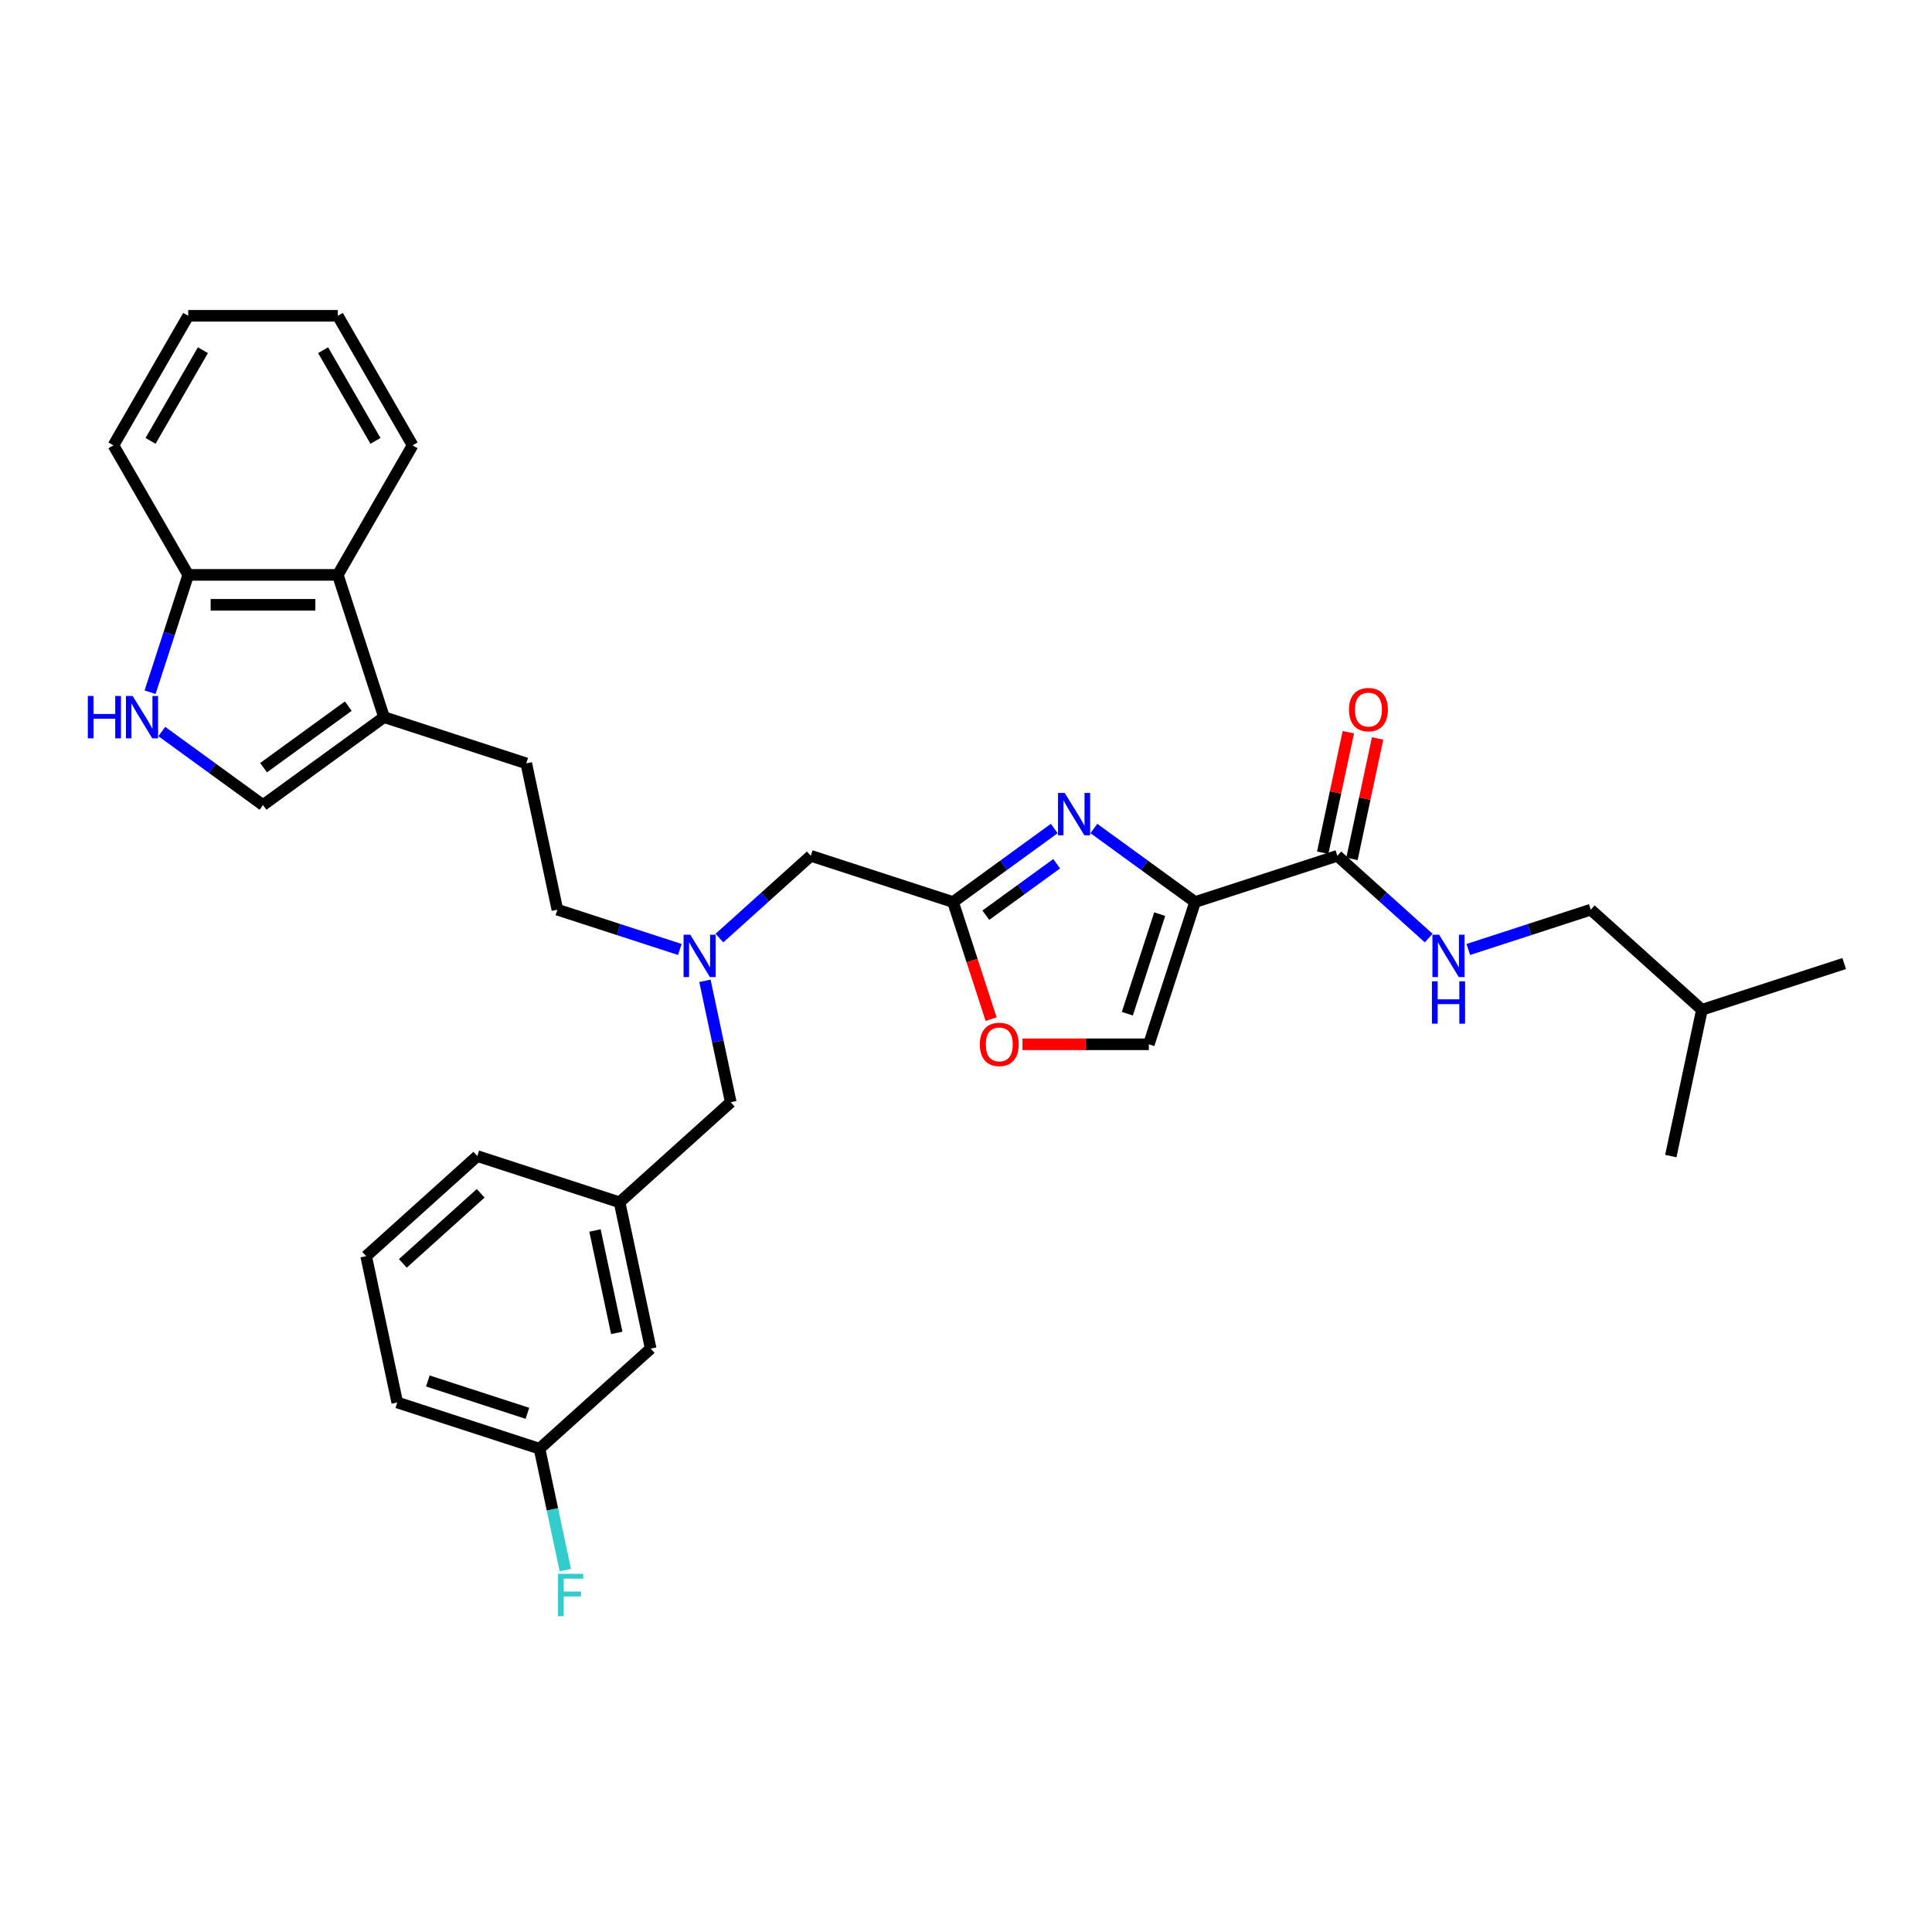<?xml version='1.0' encoding='iso-8859-1'?>
<svg version='1.1' baseProfile='full'
              xmlns='http://www.w3.org/2000/svg'
                      xmlns:rdkit='http://www.rdkit.org/xml'
                      xmlns:xlink='http://www.w3.org/1999/xlink'
                  xml:space='preserve'
width='1000px' height='1000px' viewBox='0 0 1000 1000'>
<!-- END OF HEADER -->
<rect style='opacity:1.0;fill:#FFFFFF;stroke:none' width='1000' height='1000' x='0' y='0'> </rect>
<path class='bond-0' d='M 618.574,466.893 L 592.381,447.862' style='fill:none;fill-rule:evenodd;stroke:#000000;stroke-width:6px;stroke-linecap:butt;stroke-linejoin:miter;stroke-opacity:1' />
<path class='bond-0' d='M 592.381,447.862 L 566.188,428.832' style='fill:none;fill-rule:evenodd;stroke:#0000FF;stroke-width:6px;stroke-linecap:butt;stroke-linejoin:miter;stroke-opacity:1' />
<path class='bond-2' d='M 618.574,466.893 L 692.207,442.968' style='fill:none;fill-rule:evenodd;stroke:#000000;stroke-width:6px;stroke-linecap:butt;stroke-linejoin:miter;stroke-opacity:1' />
<path class='bond-4' d='M 618.574,466.893 L 594.649,540.526' style='fill:none;fill-rule:evenodd;stroke:#000000;stroke-width:6px;stroke-linecap:butt;stroke-linejoin:miter;stroke-opacity:1' />
<path class='bond-4' d='M 600.258,473.153 L 583.511,524.696' style='fill:none;fill-rule:evenodd;stroke:#000000;stroke-width:6px;stroke-linecap:butt;stroke-linejoin:miter;stroke-opacity:1' />
<path class='bond-1' d='M 545.687,428.832 L 519.494,447.862' style='fill:none;fill-rule:evenodd;stroke:#0000FF;stroke-width:6px;stroke-linecap:butt;stroke-linejoin:miter;stroke-opacity:1' />
<path class='bond-1' d='M 519.494,447.862 L 493.302,466.893' style='fill:none;fill-rule:evenodd;stroke:#000000;stroke-width:6px;stroke-linecap:butt;stroke-linejoin:miter;stroke-opacity:1' />
<path class='bond-1' d='M 546.931,447.069 L 528.596,460.39' style='fill:none;fill-rule:evenodd;stroke:#0000FF;stroke-width:6px;stroke-linecap:butt;stroke-linejoin:miter;stroke-opacity:1' />
<path class='bond-1' d='M 528.596,460.39 L 510.261,473.711' style='fill:none;fill-rule:evenodd;stroke:#000000;stroke-width:6px;stroke-linecap:butt;stroke-linejoin:miter;stroke-opacity:1' />
<path class='bond-13' d='M 493.302,466.893 L 419.669,442.968' style='fill:none;fill-rule:evenodd;stroke:#000000;stroke-width:6px;stroke-linecap:butt;stroke-linejoin:miter;stroke-opacity:1' />
<path class='bond-32' d='M 493.302,466.893 L 503.148,497.198' style='fill:none;fill-rule:evenodd;stroke:#000000;stroke-width:6px;stroke-linecap:butt;stroke-linejoin:miter;stroke-opacity:1' />
<path class='bond-32' d='M 503.148,497.198 L 512.995,527.503' style='fill:none;fill-rule:evenodd;stroke:#FF0000;stroke-width:6px;stroke-linecap:butt;stroke-linejoin:miter;stroke-opacity:1' />
<path class='bond-9' d='M 692.207,442.968 L 715.85,464.256' style='fill:none;fill-rule:evenodd;stroke:#000000;stroke-width:6px;stroke-linecap:butt;stroke-linejoin:miter;stroke-opacity:1' />
<path class='bond-9' d='M 715.85,464.256 L 739.492,485.544' style='fill:none;fill-rule:evenodd;stroke:#0000FF;stroke-width:6px;stroke-linecap:butt;stroke-linejoin:miter;stroke-opacity:1' />
<path class='bond-12' d='M 699.78,444.577 L 706.408,413.394' style='fill:none;fill-rule:evenodd;stroke:#000000;stroke-width:6px;stroke-linecap:butt;stroke-linejoin:miter;stroke-opacity:1' />
<path class='bond-12' d='M 706.408,413.394 L 713.037,382.21' style='fill:none;fill-rule:evenodd;stroke:#FF0000;stroke-width:6px;stroke-linecap:butt;stroke-linejoin:miter;stroke-opacity:1' />
<path class='bond-12' d='M 684.634,441.358 L 691.262,410.174' style='fill:none;fill-rule:evenodd;stroke:#000000;stroke-width:6px;stroke-linecap:butt;stroke-linejoin:miter;stroke-opacity:1' />
<path class='bond-12' d='M 691.262,410.174 L 697.891,378.99' style='fill:none;fill-rule:evenodd;stroke:#FF0000;stroke-width:6px;stroke-linecap:butt;stroke-linejoin:miter;stroke-opacity:1' />
<path class='bond-3' d='M 83.748,378.641 L 109.94,397.671' style='fill:none;fill-rule:evenodd;stroke:#0000FF;stroke-width:6px;stroke-linecap:butt;stroke-linejoin:miter;stroke-opacity:1' />
<path class='bond-3' d='M 109.94,397.671 L 136.133,416.701' style='fill:none;fill-rule:evenodd;stroke:#000000;stroke-width:6px;stroke-linecap:butt;stroke-linejoin:miter;stroke-opacity:1' />
<path class='bond-33' d='M 77.688,358.295 L 87.555,327.927' style='fill:none;fill-rule:evenodd;stroke:#0000FF;stroke-width:6px;stroke-linecap:butt;stroke-linejoin:miter;stroke-opacity:1' />
<path class='bond-33' d='M 87.555,327.927 L 97.422,297.56' style='fill:none;fill-rule:evenodd;stroke:#000000;stroke-width:6px;stroke-linecap:butt;stroke-linejoin:miter;stroke-opacity:1' />
<path class='bond-7' d='M 594.649,540.526 L 561.938,540.526' style='fill:none;fill-rule:evenodd;stroke:#000000;stroke-width:6px;stroke-linecap:butt;stroke-linejoin:miter;stroke-opacity:1' />
<path class='bond-7' d='M 561.938,540.526 L 529.227,540.526' style='fill:none;fill-rule:evenodd;stroke:#FF0000;stroke-width:6px;stroke-linecap:butt;stroke-linejoin:miter;stroke-opacity:1' />
<path class='bond-5' d='M 198.769,371.193 L 272.402,395.118' style='fill:none;fill-rule:evenodd;stroke:#000000;stroke-width:6px;stroke-linecap:butt;stroke-linejoin:miter;stroke-opacity:1' />
<path class='bond-6' d='M 198.769,371.193 L 136.133,416.701' style='fill:none;fill-rule:evenodd;stroke:#000000;stroke-width:6px;stroke-linecap:butt;stroke-linejoin:miter;stroke-opacity:1' />
<path class='bond-6' d='M 180.272,365.492 L 136.427,397.347' style='fill:none;fill-rule:evenodd;stroke:#000000;stroke-width:6px;stroke-linecap:butt;stroke-linejoin:miter;stroke-opacity:1' />
<path class='bond-8' d='M 198.769,371.193 L 174.844,297.56' style='fill:none;fill-rule:evenodd;stroke:#000000;stroke-width:6px;stroke-linecap:butt;stroke-linejoin:miter;stroke-opacity:1' />
<path class='bond-10' d='M 174.844,297.56 L 97.422,297.56' style='fill:none;fill-rule:evenodd;stroke:#000000;stroke-width:6px;stroke-linecap:butt;stroke-linejoin:miter;stroke-opacity:1' />
<path class='bond-10' d='M 163.231,313.044 L 109.035,313.044' style='fill:none;fill-rule:evenodd;stroke:#000000;stroke-width:6px;stroke-linecap:butt;stroke-linejoin:miter;stroke-opacity:1' />
<path class='bond-22' d='M 174.844,297.56 L 213.556,230.51' style='fill:none;fill-rule:evenodd;stroke:#000000;stroke-width:6px;stroke-linecap:butt;stroke-linejoin:miter;stroke-opacity:1' />
<path class='bond-19' d='M 759.994,491.443 L 791.685,481.146' style='fill:none;fill-rule:evenodd;stroke:#0000FF;stroke-width:6px;stroke-linecap:butt;stroke-linejoin:miter;stroke-opacity:1' />
<path class='bond-19' d='M 791.685,481.146 L 823.376,470.849' style='fill:none;fill-rule:evenodd;stroke:#000000;stroke-width:6px;stroke-linecap:butt;stroke-linejoin:miter;stroke-opacity:1' />
<path class='bond-25' d='M 97.422,297.56 L 58.711,230.51' style='fill:none;fill-rule:evenodd;stroke:#000000;stroke-width:6px;stroke-linecap:butt;stroke-linejoin:miter;stroke-opacity:1' />
<path class='bond-11' d='M 372.383,485.544 L 396.026,464.256' style='fill:none;fill-rule:evenodd;stroke:#0000FF;stroke-width:6px;stroke-linecap:butt;stroke-linejoin:miter;stroke-opacity:1' />
<path class='bond-11' d='M 396.026,464.256 L 419.669,442.968' style='fill:none;fill-rule:evenodd;stroke:#000000;stroke-width:6px;stroke-linecap:butt;stroke-linejoin:miter;stroke-opacity:1' />
<path class='bond-16' d='M 364.874,507.672 L 371.552,539.088' style='fill:none;fill-rule:evenodd;stroke:#0000FF;stroke-width:6px;stroke-linecap:butt;stroke-linejoin:miter;stroke-opacity:1' />
<path class='bond-16' d='M 371.552,539.088 L 378.229,570.504' style='fill:none;fill-rule:evenodd;stroke:#000000;stroke-width:6px;stroke-linecap:butt;stroke-linejoin:miter;stroke-opacity:1' />
<path class='bond-17' d='M 351.882,491.443 L 320.191,481.146' style='fill:none;fill-rule:evenodd;stroke:#0000FF;stroke-width:6px;stroke-linecap:butt;stroke-linejoin:miter;stroke-opacity:1' />
<path class='bond-17' d='M 320.191,481.146 L 288.499,470.849' style='fill:none;fill-rule:evenodd;stroke:#000000;stroke-width:6px;stroke-linecap:butt;stroke-linejoin:miter;stroke-opacity:1' />
<path class='bond-14' d='M 272.402,395.118 L 288.499,470.849' style='fill:none;fill-rule:evenodd;stroke:#000000;stroke-width:6px;stroke-linecap:butt;stroke-linejoin:miter;stroke-opacity:1' />
<path class='bond-15' d='M 320.693,622.31 L 378.229,570.504' style='fill:none;fill-rule:evenodd;stroke:#000000;stroke-width:6px;stroke-linecap:butt;stroke-linejoin:miter;stroke-opacity:1' />
<path class='bond-18' d='M 320.693,622.31 L 336.79,698.04' style='fill:none;fill-rule:evenodd;stroke:#000000;stroke-width:6px;stroke-linecap:butt;stroke-linejoin:miter;stroke-opacity:1' />
<path class='bond-18' d='M 307.962,636.889 L 319.23,689.9' style='fill:none;fill-rule:evenodd;stroke:#000000;stroke-width:6px;stroke-linecap:butt;stroke-linejoin:miter;stroke-opacity:1' />
<path class='bond-24' d='M 320.693,622.31 L 247.06,598.385' style='fill:none;fill-rule:evenodd;stroke:#000000;stroke-width:6px;stroke-linecap:butt;stroke-linejoin:miter;stroke-opacity:1' />
<path class='bond-20' d='M 336.79,698.04 L 279.254,749.846' style='fill:none;fill-rule:evenodd;stroke:#000000;stroke-width:6px;stroke-linecap:butt;stroke-linejoin:miter;stroke-opacity:1' />
<path class='bond-26' d='M 823.376,470.849 L 880.912,522.654' style='fill:none;fill-rule:evenodd;stroke:#000000;stroke-width:6px;stroke-linecap:butt;stroke-linejoin:miter;stroke-opacity:1' />
<path class='bond-21' d='M 279.254,749.846 L 285.932,781.262' style='fill:none;fill-rule:evenodd;stroke:#000000;stroke-width:6px;stroke-linecap:butt;stroke-linejoin:miter;stroke-opacity:1' />
<path class='bond-21' d='M 285.932,781.262 L 292.61,812.678' style='fill:none;fill-rule:evenodd;stroke:#33CCCC;stroke-width:6px;stroke-linecap:butt;stroke-linejoin:miter;stroke-opacity:1' />
<path class='bond-34' d='M 279.254,749.846 L 205.621,725.921' style='fill:none;fill-rule:evenodd;stroke:#000000;stroke-width:6px;stroke-linecap:butt;stroke-linejoin:miter;stroke-opacity:1' />
<path class='bond-34' d='M 272.994,731.531 L 221.451,714.783' style='fill:none;fill-rule:evenodd;stroke:#000000;stroke-width:6px;stroke-linecap:butt;stroke-linejoin:miter;stroke-opacity:1' />
<path class='bond-30' d='M 213.556,230.51 L 174.844,163.46' style='fill:none;fill-rule:evenodd;stroke:#000000;stroke-width:6px;stroke-linecap:butt;stroke-linejoin:miter;stroke-opacity:1' />
<path class='bond-30' d='M 194.339,228.195 L 167.241,181.26' style='fill:none;fill-rule:evenodd;stroke:#000000;stroke-width:6px;stroke-linecap:butt;stroke-linejoin:miter;stroke-opacity:1' />
<path class='bond-23' d='M 189.524,650.191 L 247.06,598.385' style='fill:none;fill-rule:evenodd;stroke:#000000;stroke-width:6px;stroke-linecap:butt;stroke-linejoin:miter;stroke-opacity:1' />
<path class='bond-23' d='M 208.516,653.927 L 248.791,617.663' style='fill:none;fill-rule:evenodd;stroke:#000000;stroke-width:6px;stroke-linecap:butt;stroke-linejoin:miter;stroke-opacity:1' />
<path class='bond-27' d='M 189.524,650.191 L 205.621,725.921' style='fill:none;fill-rule:evenodd;stroke:#000000;stroke-width:6px;stroke-linecap:butt;stroke-linejoin:miter;stroke-opacity:1' />
<path class='bond-31' d='M 58.711,230.51 L 97.422,163.46' style='fill:none;fill-rule:evenodd;stroke:#000000;stroke-width:6px;stroke-linecap:butt;stroke-linejoin:miter;stroke-opacity:1' />
<path class='bond-31' d='M 77.927,228.195 L 105.025,181.26' style='fill:none;fill-rule:evenodd;stroke:#000000;stroke-width:6px;stroke-linecap:butt;stroke-linejoin:miter;stroke-opacity:1' />
<path class='bond-28' d='M 880.912,522.654 L 954.545,498.729' style='fill:none;fill-rule:evenodd;stroke:#000000;stroke-width:6px;stroke-linecap:butt;stroke-linejoin:miter;stroke-opacity:1' />
<path class='bond-29' d='M 880.912,522.654 L 864.815,598.385' style='fill:none;fill-rule:evenodd;stroke:#000000;stroke-width:6px;stroke-linecap:butt;stroke-linejoin:miter;stroke-opacity:1' />
<path class='bond-35' d='M 174.844,163.46 L 97.422,163.46' style='fill:none;fill-rule:evenodd;stroke:#000000;stroke-width:6px;stroke-linecap:butt;stroke-linejoin:miter;stroke-opacity:1' />
<path  class='atom-1' d='M 551.091 410.422
L 558.276 422.035
Q 558.988 423.181, 560.134 425.256
Q 561.28 427.331, 561.342 427.455
L 561.342 410.422
L 564.253 410.422
L 564.253 432.348
L 561.249 432.348
L 553.538 419.65
Q 552.64 418.164, 551.68 416.461
Q 550.75 414.757, 550.472 414.231
L 550.472 432.348
L 547.623 432.348
L 547.623 410.422
L 551.091 410.422
' fill='#0000FF'/>
<path  class='atom-4' d='M 45.455 360.23
L 48.428 360.23
L 48.428 369.552
L 59.638 369.552
L 59.638 360.23
L 62.611 360.23
L 62.611 382.156
L 59.638 382.156
L 59.638 372.029
L 48.428 372.029
L 48.428 382.156
L 45.455 382.156
L 45.455 360.23
' fill='#0000FF'/>
<path  class='atom-4' d='M 68.65 360.23
L 75.835 371.843
Q 76.547 372.989, 77.693 375.064
Q 78.839 377.139, 78.901 377.263
L 78.901 360.23
L 81.812 360.23
L 81.812 382.156
L 78.808 382.156
L 71.097 369.459
Q 70.199 367.972, 69.239 366.269
Q 68.31 364.566, 68.031 364.039
L 68.031 382.156
L 65.182 382.156
L 65.182 360.23
L 68.65 360.23
' fill='#0000FF'/>
<path  class='atom-8' d='M 507.162 540.588
Q 507.162 535.323, 509.763 532.381
Q 512.364 529.439, 517.227 529.439
Q 522.089 529.439, 524.69 532.381
Q 527.291 535.323, 527.291 540.588
Q 527.291 545.914, 524.659 548.949
Q 522.027 551.953, 517.227 551.953
Q 512.395 551.953, 509.763 548.949
Q 507.162 545.945, 507.162 540.588
M 517.227 549.476
Q 520.571 549.476, 522.367 547.246
Q 524.195 544.985, 524.195 540.588
Q 524.195 536.283, 522.367 534.115
Q 520.571 531.916, 517.227 531.916
Q 513.882 531.916, 512.055 534.084
Q 510.259 536.252, 510.259 540.588
Q 510.259 545.016, 512.055 547.246
Q 513.882 549.476, 517.227 549.476
' fill='#FF0000'/>
<path  class='atom-10' d='M 744.896 483.81
L 752.081 495.424
Q 752.794 496.57, 753.939 498.645
Q 755.085 500.719, 755.147 500.843
L 755.147 483.81
L 758.058 483.81
L 758.058 505.736
L 755.054 505.736
L 747.343 493.039
Q 746.445 491.553, 745.485 489.849
Q 744.556 488.146, 744.277 487.62
L 744.277 505.736
L 741.428 505.736
L 741.428 483.81
L 744.896 483.81
' fill='#0000FF'/>
<path  class='atom-10' d='M 741.165 507.929
L 744.138 507.929
L 744.138 517.251
L 755.348 517.251
L 755.348 507.929
L 758.321 507.929
L 758.321 529.855
L 755.348 529.855
L 755.348 519.728
L 744.138 519.728
L 744.138 529.855
L 741.165 529.855
L 741.165 507.929
' fill='#0000FF'/>
<path  class='atom-12' d='M 357.286 483.81
L 364.471 495.424
Q 365.183 496.57, 366.329 498.645
Q 367.475 500.719, 367.537 500.843
L 367.537 483.81
L 370.448 483.81
L 370.448 505.736
L 367.444 505.736
L 359.732 493.039
Q 358.834 491.553, 357.874 489.849
Q 356.945 488.146, 356.666 487.62
L 356.666 505.736
L 353.817 505.736
L 353.817 483.81
L 357.286 483.81
' fill='#0000FF'/>
<path  class='atom-13' d='M 698.239 367.299
Q 698.239 362.034, 700.84 359.092
Q 703.442 356.15, 708.304 356.15
Q 713.166 356.15, 715.768 359.092
Q 718.369 362.034, 718.369 367.299
Q 718.369 372.626, 715.737 375.661
Q 713.104 378.665, 708.304 378.665
Q 703.473 378.665, 700.84 375.661
Q 698.239 372.657, 698.239 367.299
M 708.304 376.187
Q 711.649 376.187, 713.445 373.957
Q 715.272 371.697, 715.272 367.299
Q 715.272 362.994, 713.445 360.826
Q 711.649 358.628, 708.304 358.628
Q 704.959 358.628, 703.132 360.796
Q 701.336 362.963, 701.336 367.299
Q 701.336 371.728, 703.132 373.957
Q 704.959 376.187, 708.304 376.187
' fill='#FF0000'/>
<path  class='atom-22' d='M 288.832 814.614
L 301.87 814.614
L 301.87 817.122
L 291.774 817.122
L 291.774 823.78
L 300.755 823.78
L 300.755 826.32
L 291.774 826.32
L 291.774 836.54
L 288.832 836.54
L 288.832 814.614
' fill='#33CCCC'/>
</svg>
